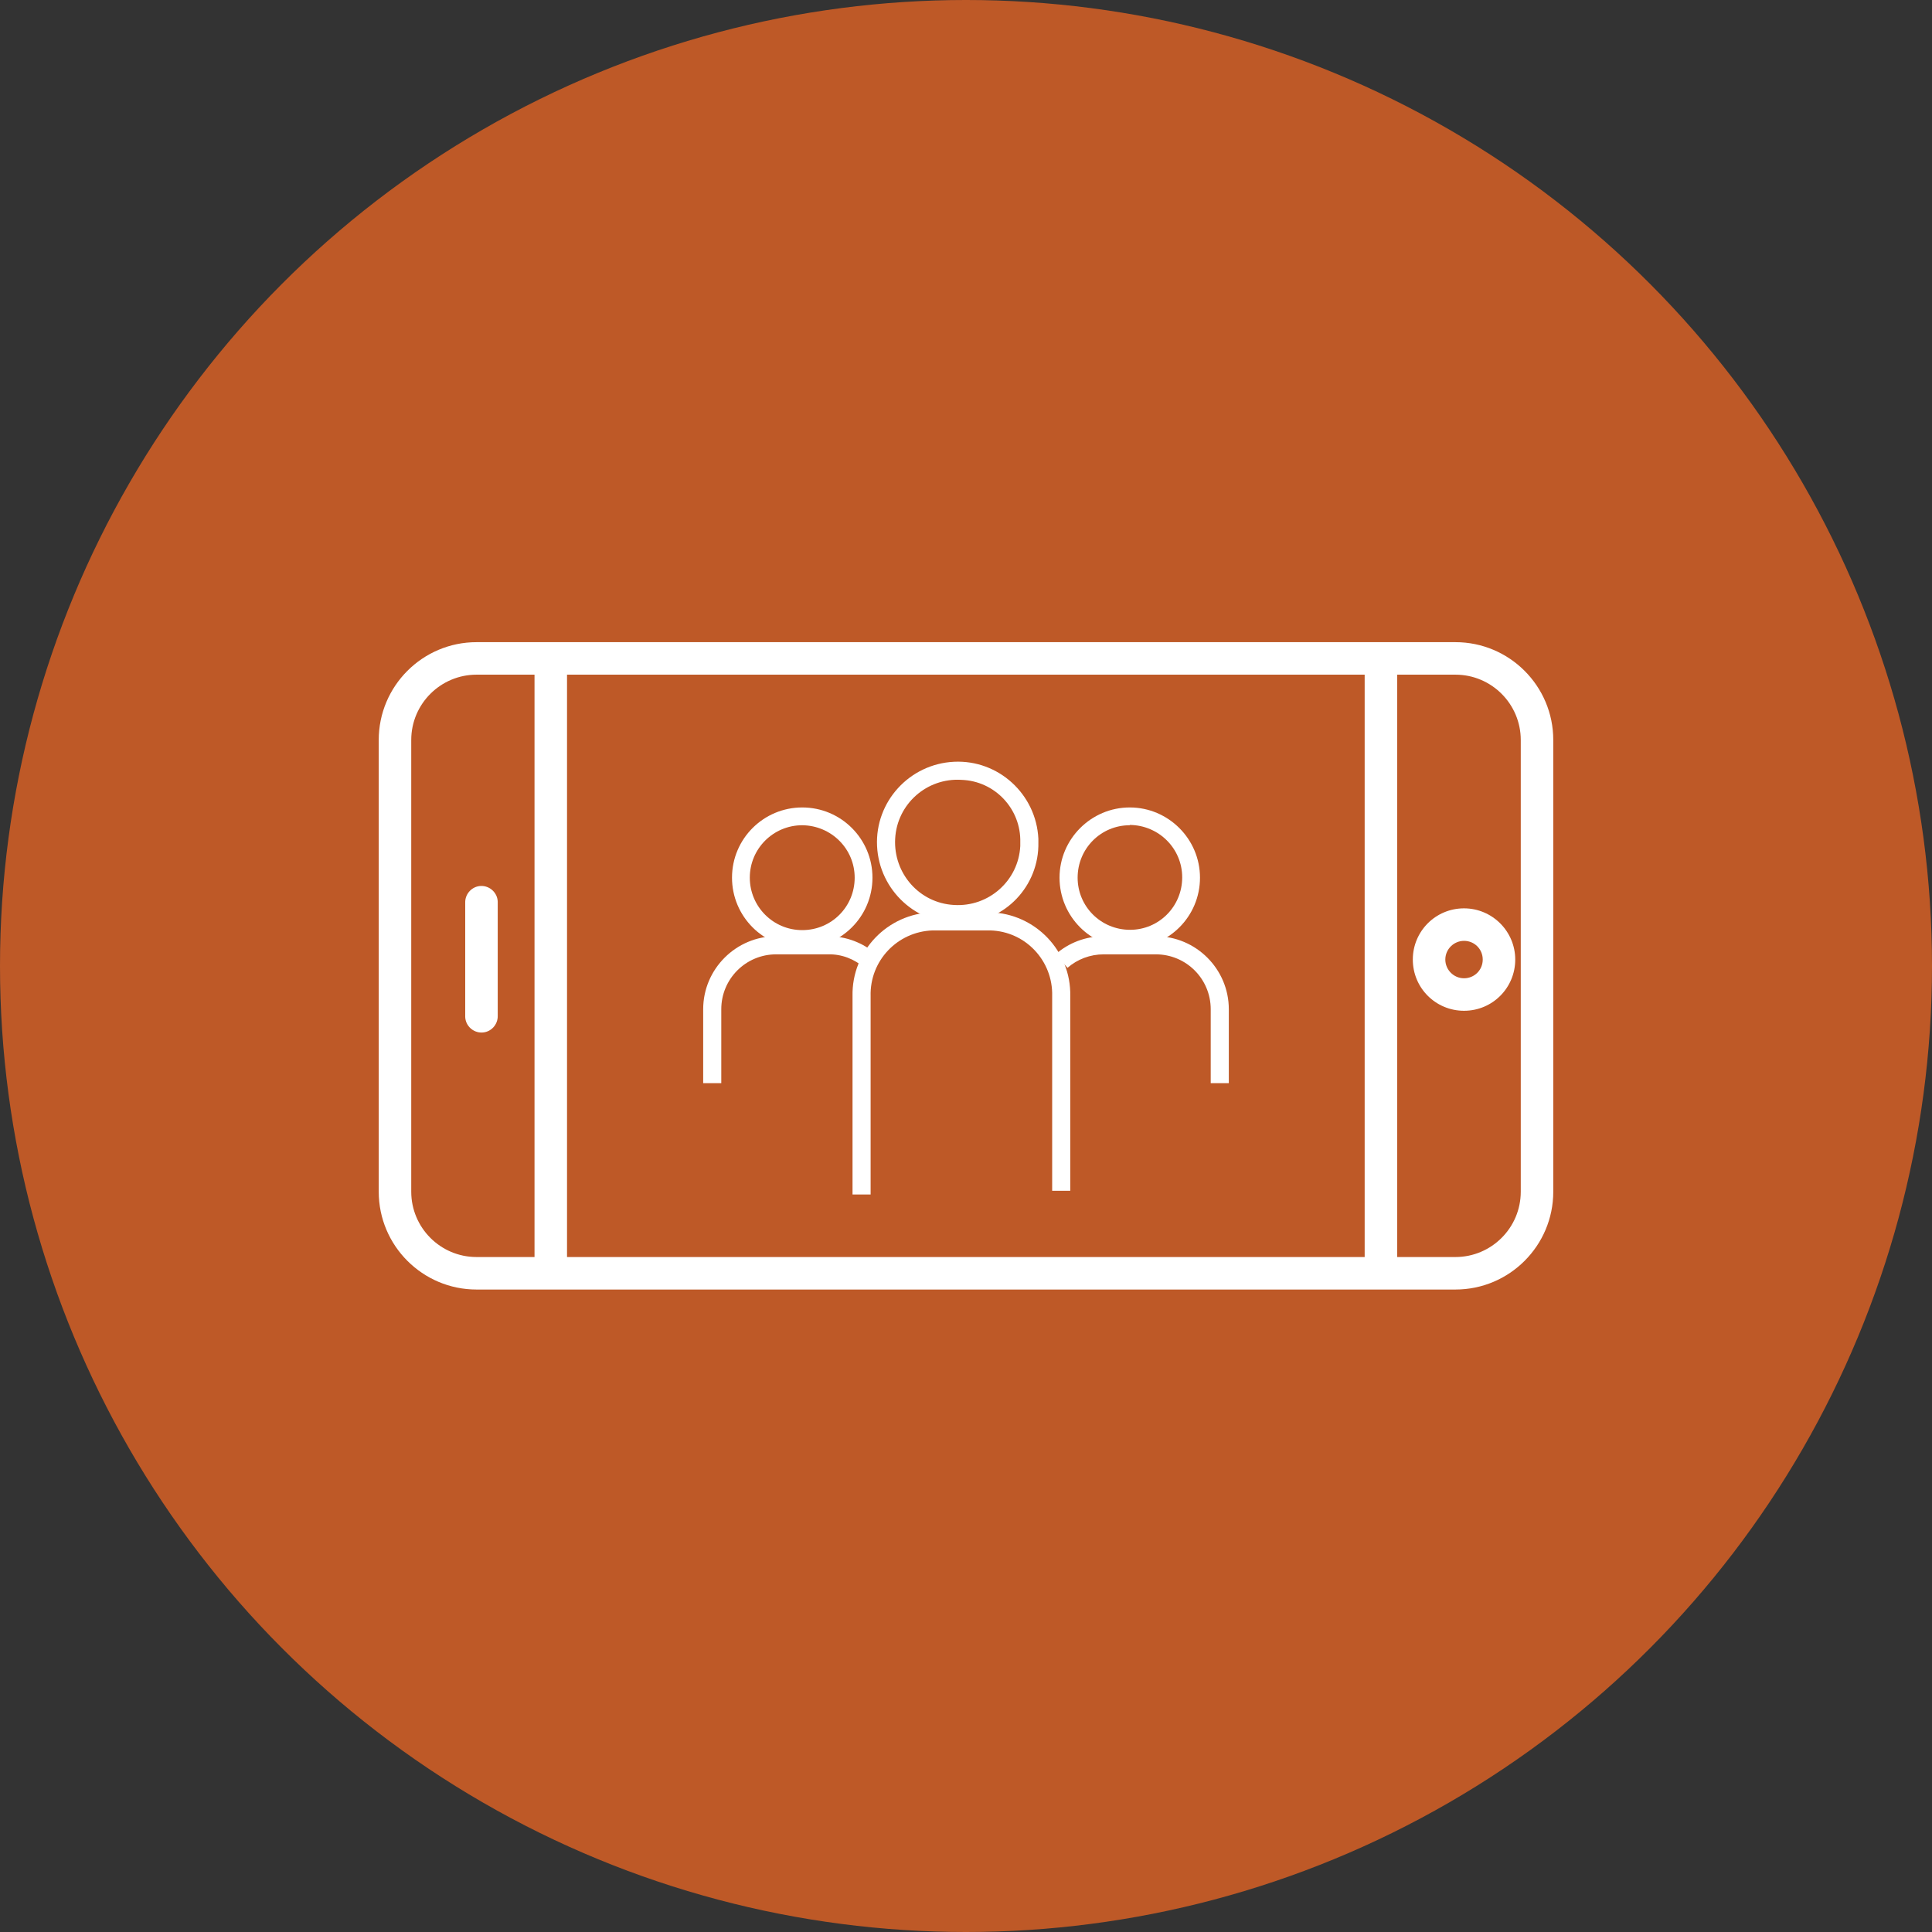 <?xml version="1.0" encoding="UTF-8"?>
<svg xmlns="http://www.w3.org/2000/svg" xmlns:xlink="http://www.w3.org/1999/xlink" viewBox="0 0 63 63">
  <rect x="0" y="0" width="63" height="63" fill="#333333" stroke="none"/>
  <defs>
    <style>
      .cls-1 {
        fill: none;
      }

      .cls-2 {
        clip-path: url(#clippath);
      }

      .cls-3 {
        fill: #fff;
      }

      .cls-4 {
        fill: #be5927;
      }
    </style>
    <clipPath id="clippath">
      <rect class="cls-1" width="63" height="63"/>
    </clipPath>
  </defs>
  <g id="Orange-Button">
    <circle class="cls-4" cx="31.5" cy="31.5" r="31.5"/>
  </g>
  <g id="Layer_6" data-name="Layer 6">
    <g id="Group_263121" data-name="Group 263121">
      <g class="cls-2">
        <g id="Group_263119" data-name="Group 263119">
          <path id="Path_127054" data-name="Path 127054" class="cls-3" d="m49.41,31.29c0,.92-.74,1.67-1.67,1.67-.92,0-1.67-.74-1.67-1.67,0-.92.74-1.67,1.67-1.67,0,0,0,0,0,0,.92,0,1.67.75,1.67,1.67m-2.28,0c0,.33.27.61.61.61s.61-.27.61-.61-.27-.61-.61-.61c-.33,0-.61.27-.61.61"/>
          <path id="Path_127055" data-name="Path 127055" class="cls-3" d="m50.65,24.13v14.73c0,1.76-1.43,3.19-3.19,3.19H15.54c-1.76,0-3.19-1.43-3.19-3.19v-14.73c0-1.76,1.43-3.19,3.19-3.19h31.92c1.76,0,3.19,1.43,3.19,3.19m-37.24,14.73c0,1.17.95,2.13,2.13,2.13h31.92c1.17,0,2.13-.95,2.13-2.13v-14.73c0-1.17-.95-2.13-2.13-2.13H15.54c-1.17,0-2.13.95-2.13,2.13v14.73Z"/>
          <path id="Path_127056" data-name="Path 127056" class="cls-3" d="m18.49,21.82v19.65c.01.29-.22.54-.51.55s-.54-.22-.55-.51c0-.01,0-.03,0-.04v-19.65c-.01-.29.22-.54.51-.55s.54.22.55.51c0,.01,0,.03,0,.04"/>
          <path id="Path_127057" data-name="Path 127057" class="cls-3" d="m45.56,21.82v19.65c.01.29-.22.54-.51.55s-.54-.22-.55-.51c0-.01,0-.03,0-.04v-19.65c-.01-.29.22-.54.51-.55s.54.22.55.51c0,.01,0,.03,0,.04"/>
          <path id="Path_127058" data-name="Path 127058" class="cls-3" d="m16.23,29.44v3.68c.01.29-.22.54-.51.55s-.54-.22-.55-.51c0-.01,0-.03,0-.04v-3.68c-.01-.29.22-.54.51-.55s.54.22.55.51c0,.01,0,.03,0,.04"/>
          <path id="Path_127059" data-name="Path 127059" class="cls-3" d="m28.39,38.95h-.59v-6.47c-.03-1.47,1.14-2.69,2.61-2.73h1.88c1.47.04,2.64,1.26,2.61,2.73v6.35h-.59v-6.35c.03-1.15-.87-2.11-2.02-2.14h-1.88c-1.15.04-2.05.99-2.02,2.14v6.47Z"/>
          <path id="Path_127060" data-name="Path 127060" class="cls-3" d="m31.35,30.1c-1.45.07-2.68-1.06-2.75-2.51-.07-1.45,1.06-2.68,2.51-2.75,1.45-.07,2.68,1.06,2.75,2.51,0,.04,0,.08,0,.12.03,1.42-1.09,2.6-2.51,2.63m0-4.67c-1.13-.07-2.1.79-2.16,1.92s.79,2.1,1.92,2.16c1.13.07,2.1-.79,2.16-1.92,0-.04,0-.08,0-.12.03-1.09-.83-2.01-1.93-2.04"/>
          <path id="Path_127061" data-name="Path 127061" class="cls-3" d="m40.07,35.32h-.59v-2.41c0-.99-.8-1.79-1.79-1.79h-1.7c-.44,0-.86.16-1.18.44l-.39-.44c.43-.38.99-.59,1.57-.59h1.7c1.31,0,2.38,1.07,2.38,2.38v2.41Z"/>
          <path id="Path_127062" data-name="Path 127062" class="cls-3" d="m36.84,30.91c-1.27,0-2.29-1.03-2.29-2.29s1.03-2.29,2.29-2.29,2.29,1.03,2.29,2.29c0,1.27-1.03,2.29-2.29,2.29m0-4c-.94,0-1.7.76-1.7,1.71,0,.94.76,1.7,1.71,1.7.94,0,1.7-.76,1.7-1.71,0-.94-.76-1.7-1.71-1.71"/>
          <path id="Path_127063" data-name="Path 127063" class="cls-3" d="m23.52,35.32h-.59v-2.41c0-1.31,1.07-2.38,2.38-2.38h1.7c.58,0,1.13.21,1.57.59l-.39.44c-.33-.29-.75-.45-1.18-.44h-1.7c-.99,0-1.79.8-1.79,1.79v2.41Z"/>
          <path id="Path_127064" data-name="Path 127064" class="cls-3" d="m26.16,30.91c-1.27,0-2.29-1.03-2.29-2.29,0-1.27,1.03-2.29,2.29-2.29,1.27,0,2.29,1.03,2.29,2.29,0,1.27-1.03,2.29-2.29,2.29m0-4c-.94,0-1.71.76-1.71,1.71,0,.94.76,1.71,1.71,1.71s1.71-.76,1.71-1.71c0-.94-.76-1.7-1.71-1.71"/>
        </g>
      </g>
    </g>
  </g>
</svg>